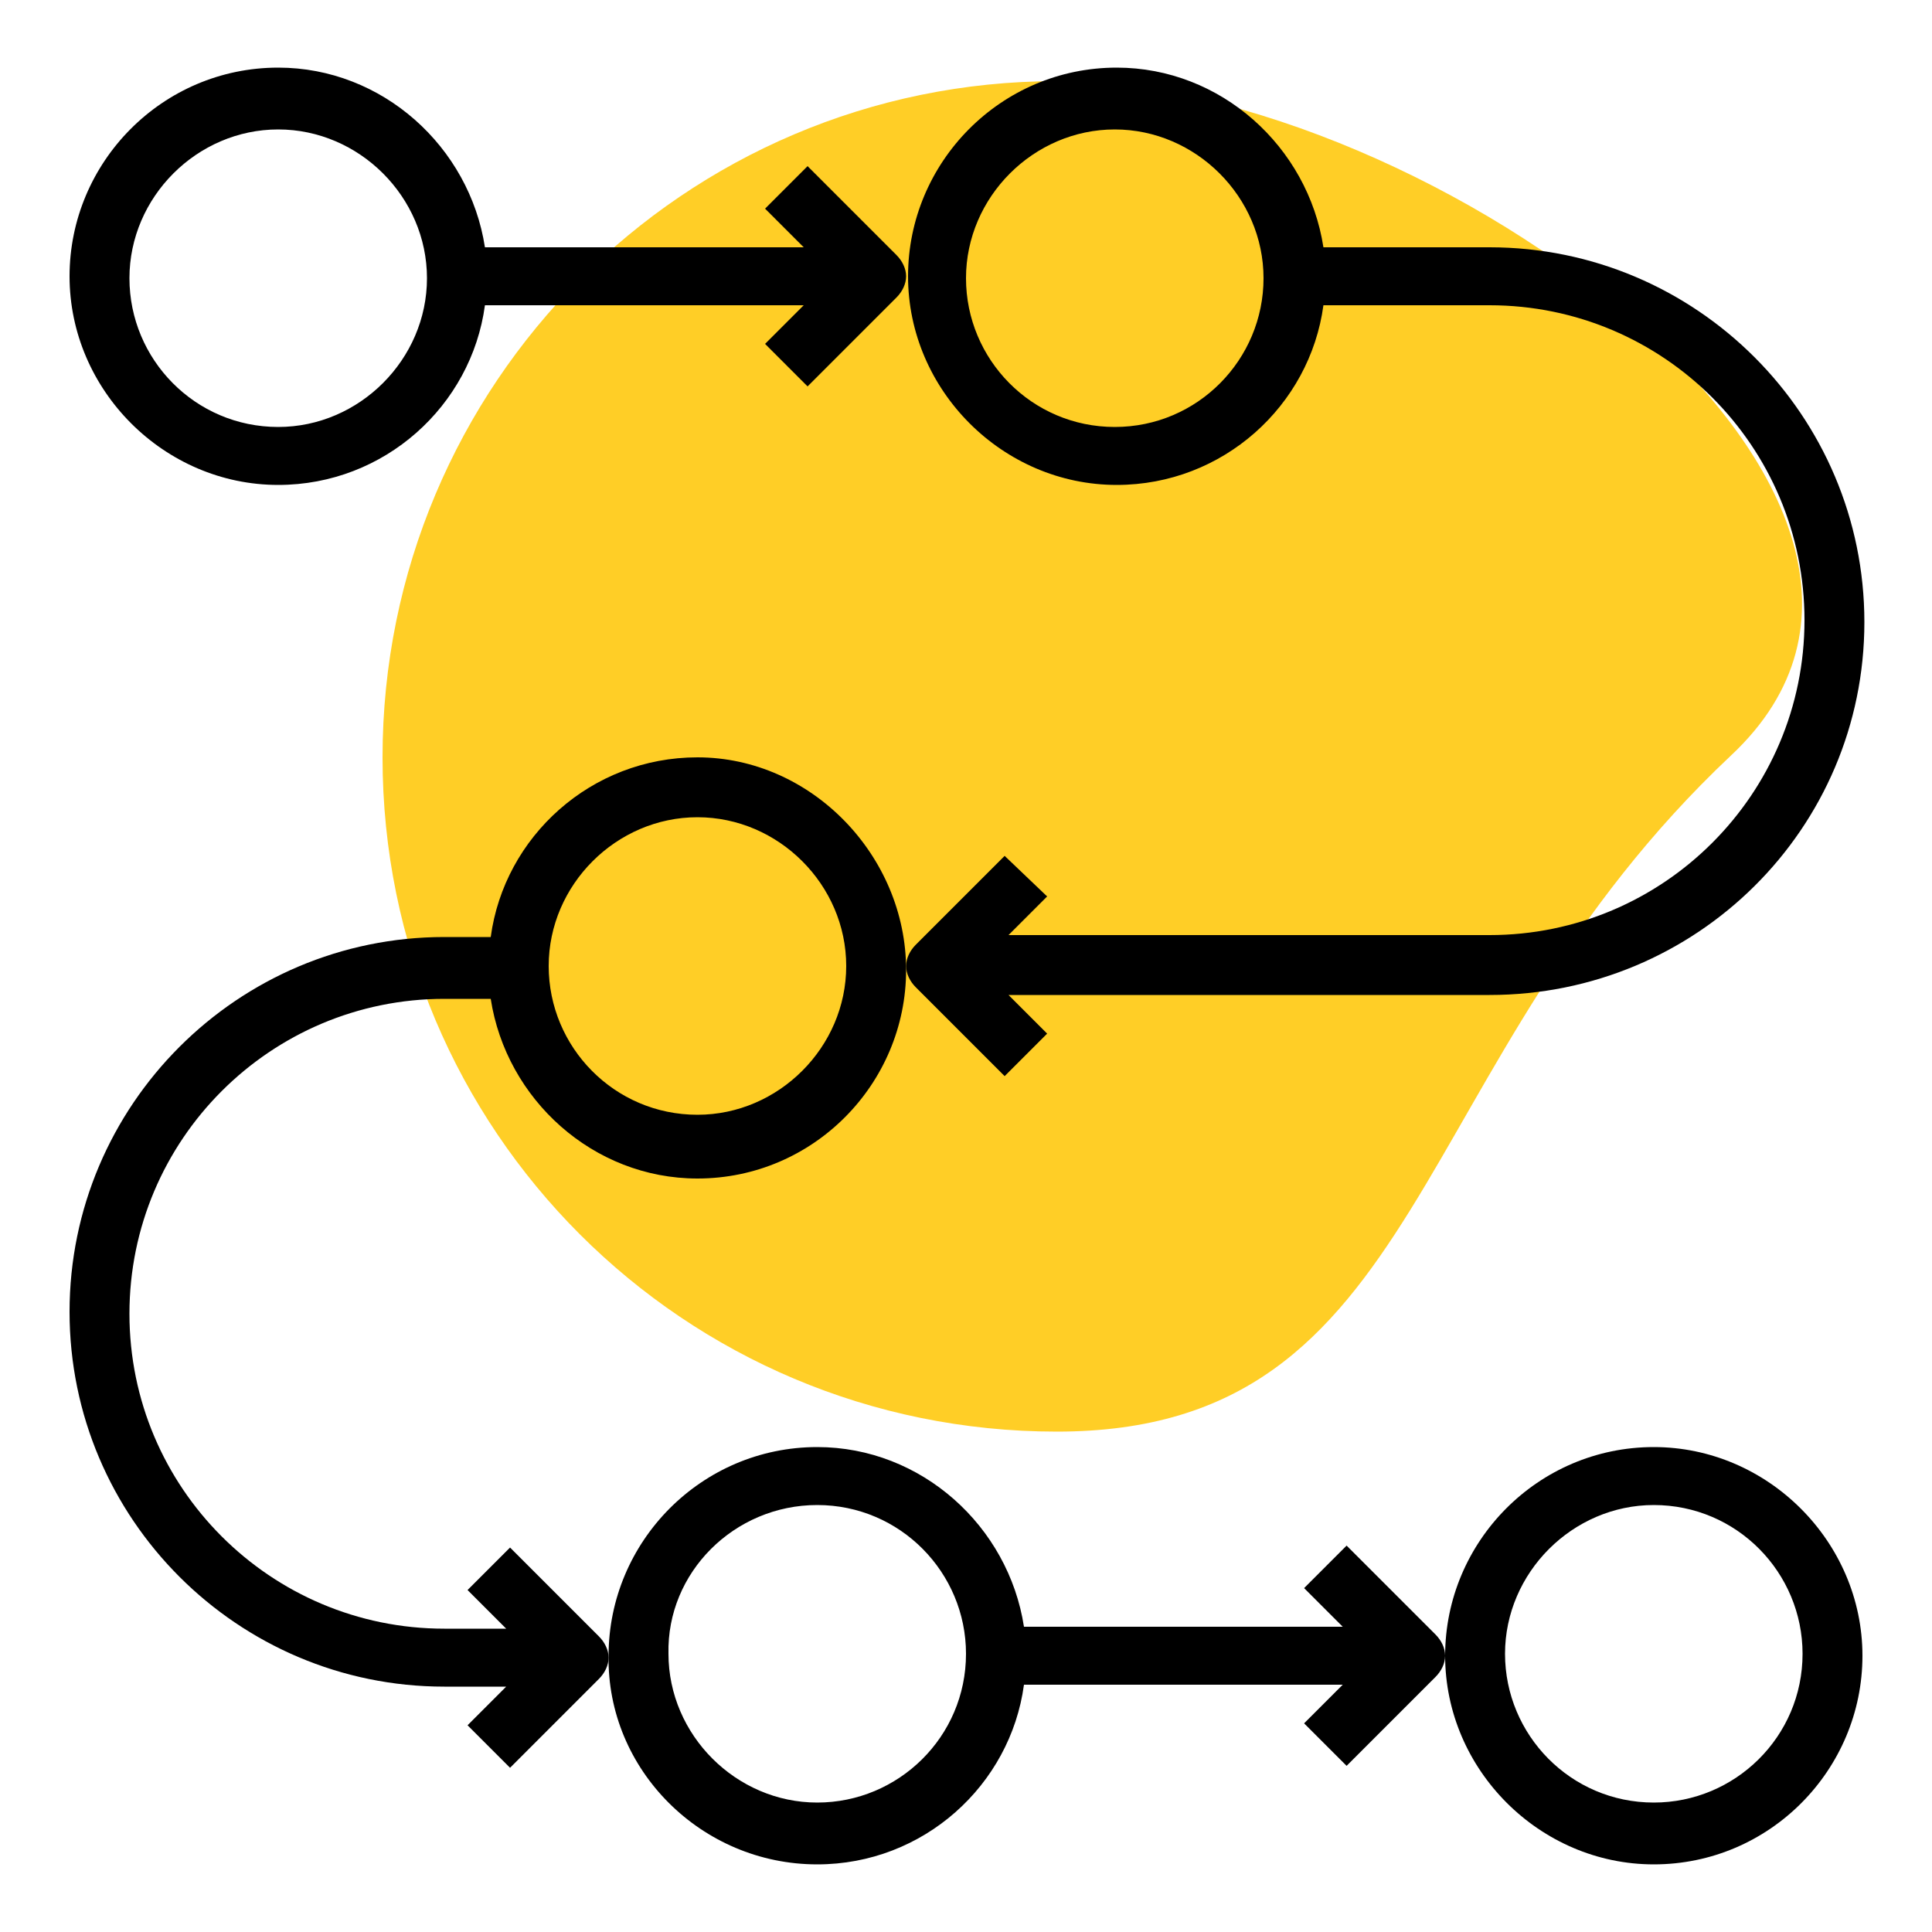 <?xml version="1.0" encoding="utf-8"?>
<!-- Generator: Adobe Illustrator 25.3.1, SVG Export Plug-In . SVG Version: 6.00 Build 0)  -->
<svg version="1.1" id="Layer_1" xmlns="http://www.w3.org/2000/svg" xmlns:xlink="http://www.w3.org/1999/xlink" x="0px" y="0px"
	 viewBox="0 0 100 100" style="enable-background:new 0 0 100 100;" xml:space="preserve">
<style type="text/css">
	.st0{display:none;fill:#E6E6E6;}
	.st1{fill:none;}
	.st2{fill:#FFCB18;}
	.st3{stroke:#000000;stroke-width:2;stroke-miterlimit:10;}
	.st4{fill:#FFCE26;}
	.st5{fill:#FCCE4B;}
	.st6{fill:none;stroke:#000000;stroke-width:4;stroke-miterlimit:10;}
</style>
<g>
	<path class="st4" d="M54.7,74.1c-19.3,0-34.9-15.6-34.9-34.9S35.4,4.2,54.7,4.2s49,21.7,34.9,34.9C72.6,55.1,74,74.1,54.7,74.1z"/>
	<g>
		<path d="M42.3,96.5c5.5,0,10-4.1,10.7-9.3h16.5l-2,2l2.2,2.2l4.6-4.6c0.3-0.3,0.5-0.7,0.5-1.1c0-0.4-0.2-0.8-0.5-1.1l-4.6-4.6
			l-2.2,2.2l2,2H53c-0.8-5.2-5.3-9.3-10.7-9.3c-6,0-10.8,4.9-10.8,10.8C31.4,91.6,36.3,96.5,42.3,96.5L42.3,96.5z M42.3,77.9
			c4.3,0,7.7,3.5,7.7,7.7c0,4.3-3.5,7.7-7.7,7.7s-7.7-3.5-7.7-7.7C34.5,81.4,38,77.9,42.3,77.9z"/>
		<path d="M85.6,96.5c6,0,10.8-4.9,10.8-10.8s-4.9-10.8-10.8-10.8c-6,0-10.8,4.9-10.8,10.8S79.7,96.5,85.6,96.5z M85.6,77.9
			c4.3,0,7.7,3.5,7.7,7.7c0,4.3-3.5,7.7-7.7,7.7c-4.3,0-7.7-3.5-7.7-7.7C77.9,81.4,81.4,77.9,85.6,77.9z"/>
		<path d="M36.1,39.2c-5.5,0-10,4.1-10.7,9.3h-2.4c-10.7,0-19.4,8.7-19.4,19.4s8.7,19.4,19.4,19.4h3.2l-2,2l2.2,2.2l4.6-4.6
			c0.3-0.3,0.5-0.7,0.5-1.1c0-0.4-0.2-0.8-0.5-1.1l-4.6-4.6l-2.2,2.2l2,2h-3.2c-9,0-16.3-7.3-16.3-16.3s7.3-16.3,16.3-16.3h2.4
			c0.8,5.2,5.3,9.3,10.7,9.3c6,0,10.8-4.9,10.8-10.8S42,39.2,36.1,39.2L36.1,39.2z M36.1,57.7c-4.3,0-7.7-3.5-7.7-7.7
			s3.5-7.7,7.7-7.7s7.7,3.5,7.7,7.7S40.3,57.7,36.1,57.7z"/>
		<path d="M41.8,8.6l-2.2,2.2l2,2H25.1c-0.8-5.2-5.3-9.3-10.7-9.3c-6,0-10.8,4.9-10.8,10.8s4.9,10.8,10.8,10.8
			c5.5,0,10-4.1,10.7-9.3h16.5l-2,2l2.2,2.2l4.6-4.6c0.3-0.3,0.5-0.7,0.5-1.1s-0.2-0.8-0.5-1.1L41.8,8.6z M14.4,22.1
			c-4.3,0-7.7-3.5-7.7-7.7s3.5-7.7,7.7-7.7s7.7,3.5,7.7,7.7S18.6,22.1,14.4,22.1z"/>
		<path d="M96.5,32.2c0-10.7-8.7-19.4-19.4-19.4h-8.6c-0.8-5.2-5.3-9.3-10.7-9.3c-6,0-10.8,4.9-10.8,10.8s4.9,10.8,10.8,10.8
			c5.5,0,10-4.1,10.7-9.3h8.6c9,0,16.3,7.3,16.3,16.3s-7.3,16.3-16.3,16.3H52.2l2-2L52,44.3l-4.6,4.6c-0.3,0.3-0.5,0.7-0.5,1.1
			c0,0.4,0.2,0.8,0.5,1.1l4.6,4.6l2.2-2.2l-2-2h24.9C87.8,51.5,96.5,42.9,96.5,32.2z M57.7,22.1c-4.3,0-7.7-3.5-7.7-7.7
			s3.5-7.7,7.7-7.7s7.7,3.5,7.7,7.7S62,22.1,57.7,22.1z"/>
	</g>
</g>
</svg>
